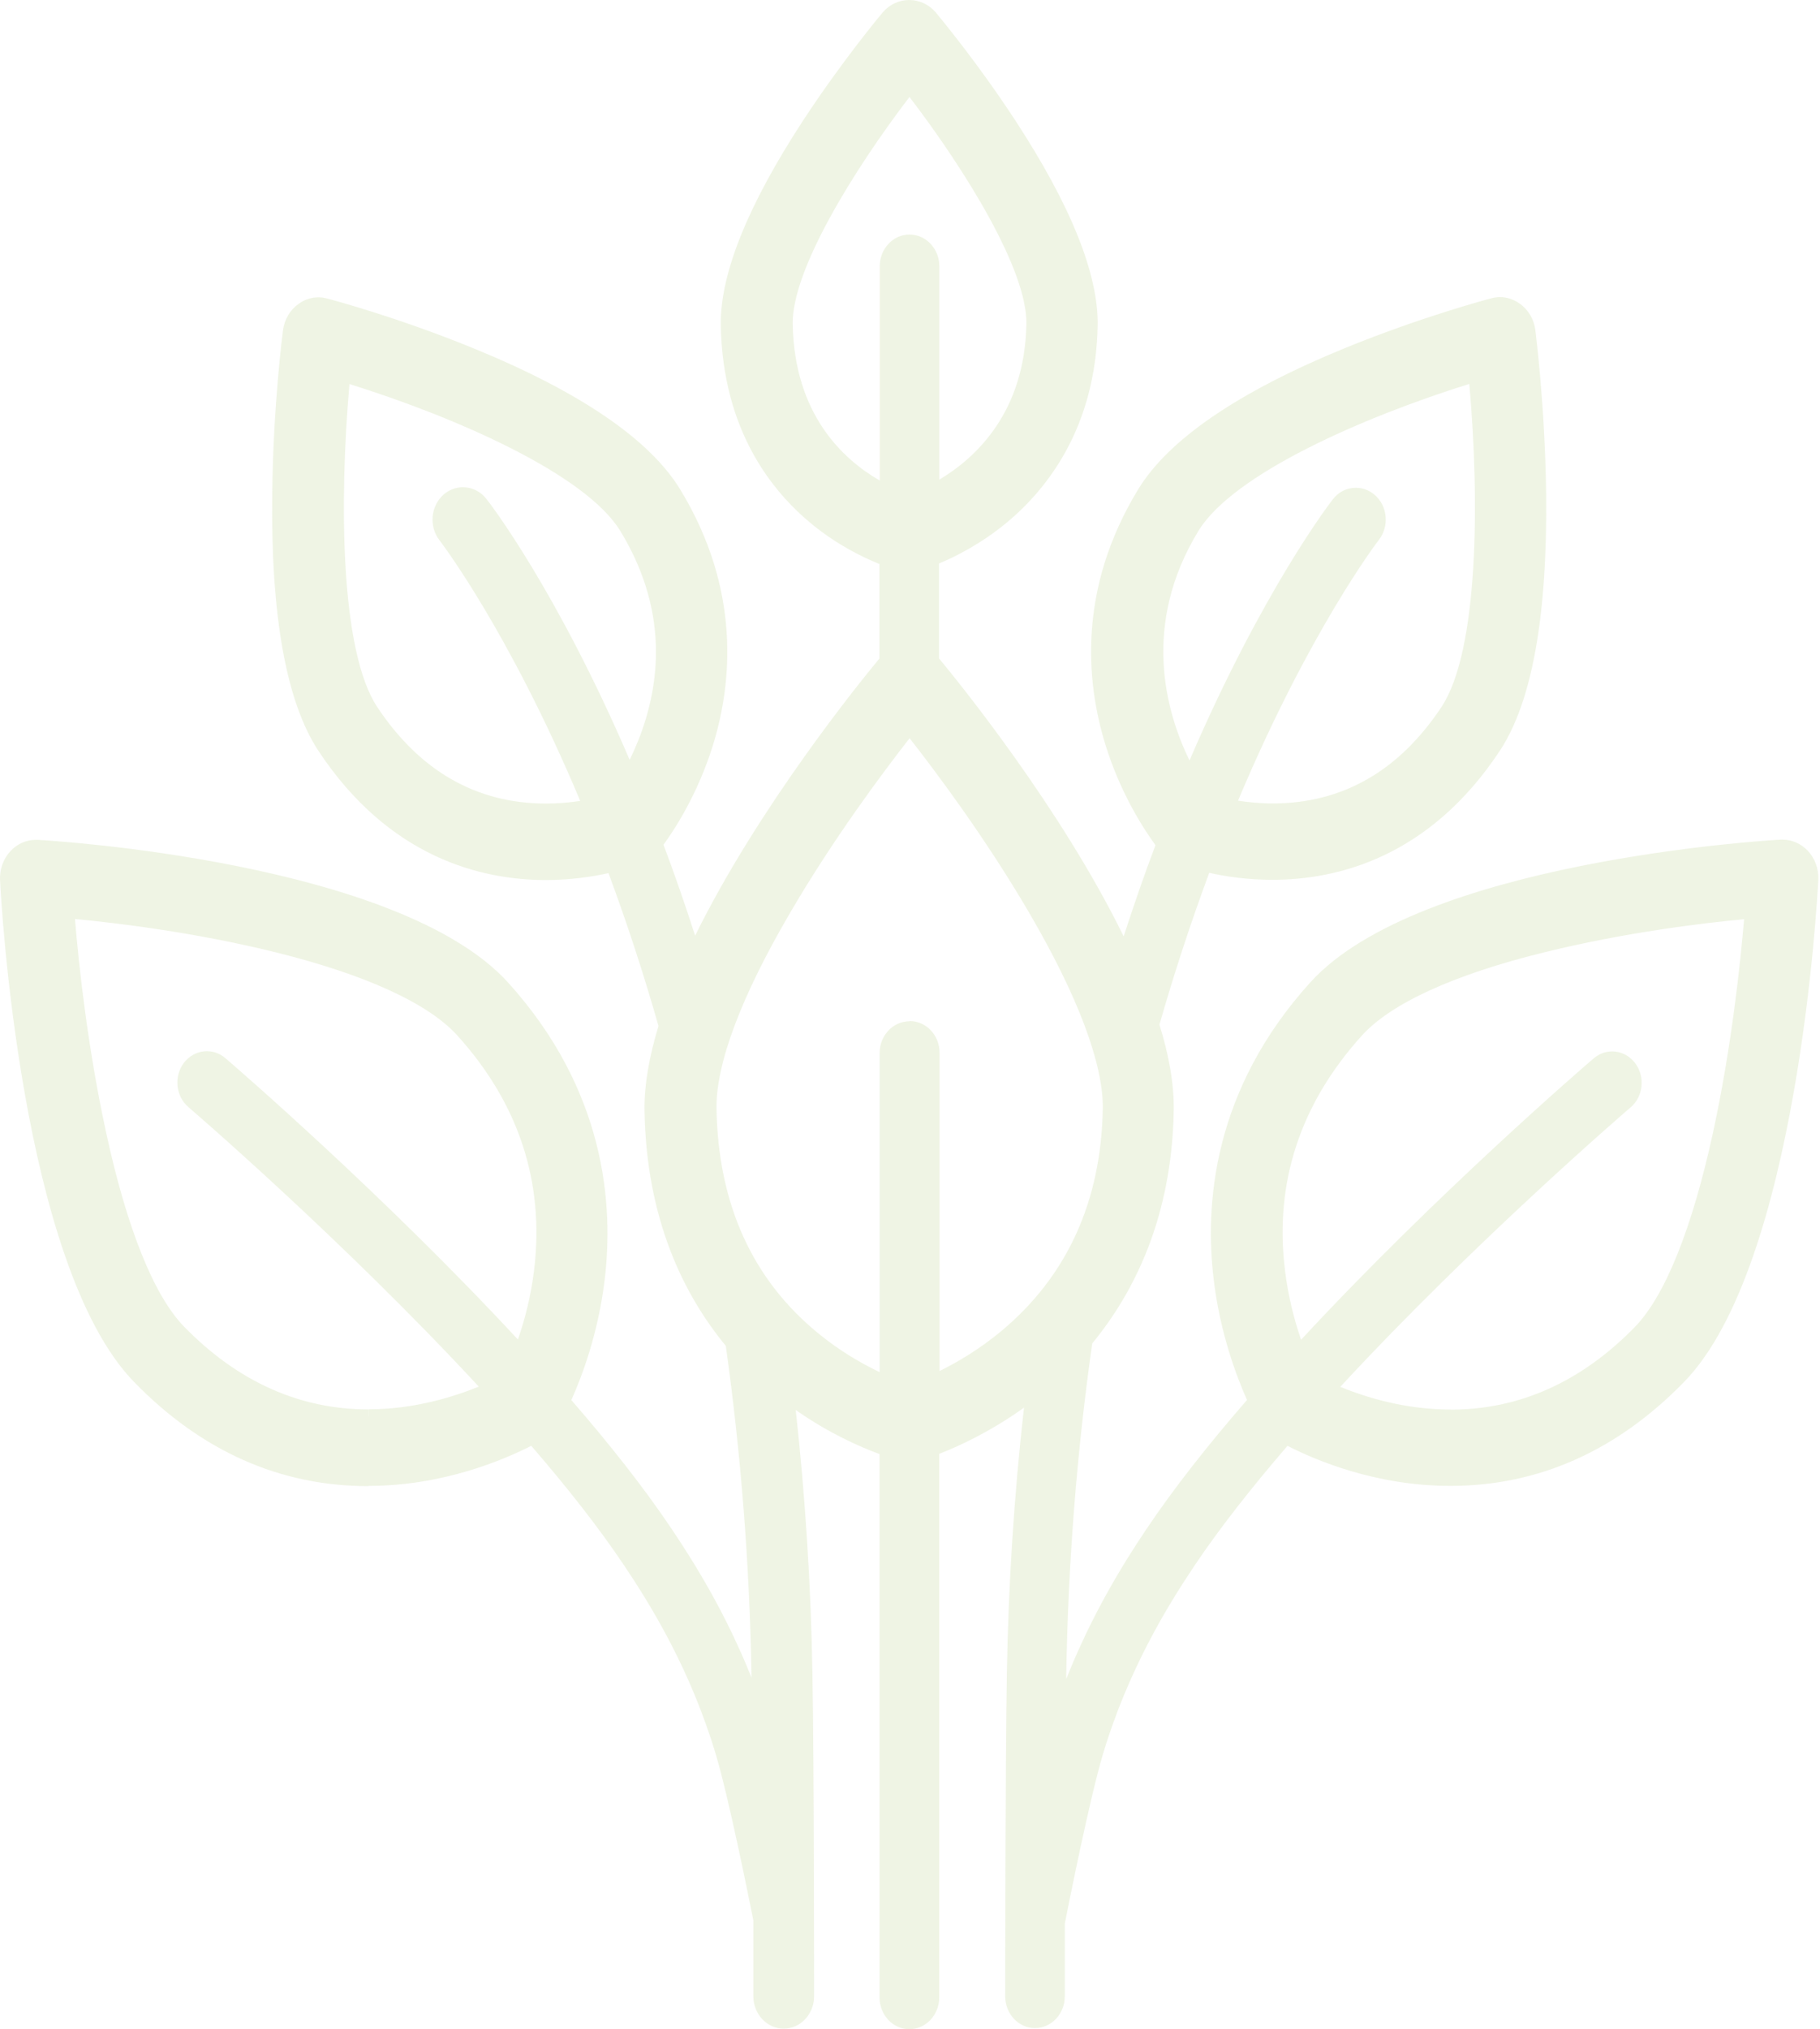 <?xml version="1.0" encoding="UTF-8"?>
<svg xmlns="http://www.w3.org/2000/svg" width="489" height="545" viewBox="0 0 489 545" fill="none">
  <path d="M98.998 399.079C118.991 399.079 135.255 392.113 142.742 388.316C152.192 399.258 160.856 410.2 167.783 420.574C175.101 431.486 185.617 448.676 192.347 471.277C195.796 482.817 201.011 508.796 202.413 515.792C202.413 527.541 202.413 535.942 202.413 536.151C202.413 540.964 206.087 544.851 210.573 544.851C215.06 544.851 218.733 540.964 218.733 536.151C218.733 535.553 218.733 473.728 218.285 449.543C217.892 425.626 216.35 401.889 213.798 378.69C222.659 384.908 231.015 388.585 236.315 390.529V536.48C236.315 541.173 239.932 545 244.335 545C248.737 545 252.354 541.173 252.354 536.48V390.469C257.654 388.406 266.123 384.52 275.124 378.062C272.488 401.441 270.918 425.447 270.525 449.573C270.104 473.579 270.076 535.553 270.076 536.151C270.076 540.874 273.666 544.701 278.068 544.701C282.471 544.701 286.088 540.904 286.088 536.181C286.088 535.971 286.088 527.959 286.088 516.659C287.125 511.397 292.678 483.474 296.295 471.277C303.053 448.646 313.568 431.486 320.887 420.574C327.841 410.2 336.506 399.258 345.928 388.316C353.386 392.143 369.65 399.079 389.672 399.079C413.31 399.079 434.425 389.691 452.512 371.126C483.076 339.736 488.32 240.541 488.544 236.326C488.685 233.426 487.675 230.586 485.74 228.523C483.946 226.61 481.478 225.504 478.954 225.504C478.786 225.504 478.618 225.504 478.422 225.504C474.468 225.713 381.371 231.363 351.984 263.92C325.934 292.739 323.551 323.472 326.159 344.16C327.897 358.062 332.075 369.332 335.048 375.999C324.869 387.718 315.503 399.527 307.988 410.738C301.735 420.036 293.379 433.549 286.48 450.948C286.48 450.589 286.48 450.2 286.48 449.842C286.985 419.617 289.341 389.781 293.463 360.812C304.847 346.97 314.858 326.791 315.363 298.27C315.475 291.155 314.045 283.322 311.521 275.191C315.531 261.17 320.046 247.507 324.897 234.413C329.355 235.429 335.216 236.296 341.862 236.296C359.303 236.296 384.035 230.287 402.991 201.617C411.628 188.523 415.806 165.294 415.413 132.558C415.133 109.09 412.609 89.508 412.525 88.671C412.161 85.801 410.646 83.2 408.375 81.586C406.805 80.45 404.926 79.792 402.991 79.792C402.234 79.792 401.449 79.911 400.692 80.121C399.935 80.3 381.848 85.113 361.378 93.484C332.692 105.233 314.017 117.999 305.829 131.392C289.397 158.328 291.92 183.47 296.94 199.793C301.062 213.276 307.567 223.052 310.456 226.999C307.427 234.951 304.623 243.172 301.903 251.483C285.022 216.984 257.598 183.231 252.298 176.834V151.332C256.869 149.449 263.627 146.011 270.385 140.45C281.293 131.422 294.416 114.889 294.921 87.415C295.145 73.663 287.714 55.188 272.853 32.437C262.618 16.771 252.551 4.724 251.457 3.378C249.634 1.226 247.027 0 244.279 0C241.531 0 238.951 1.226 237.128 3.378C236.68 3.916 226.22 16.413 215.733 32.437C200.871 55.188 193.44 73.663 193.665 87.385C194.169 115.457 207.321 131.96 218.257 140.869C225.014 146.37 231.688 149.628 236.287 151.482V176.863C230.987 183.231 203.703 216.894 186.766 251.304C184.103 243.023 181.27 234.831 178.27 226.879C181.214 222.843 187.552 213.187 191.646 199.853C196.637 183.53 199.161 158.388 182.757 131.452C174.569 118.029 155.865 105.263 127.207 93.544C106.681 85.143 88.651 80.36 87.894 80.18C87.136 79.971 86.351 79.852 85.566 79.852C83.631 79.852 81.781 80.479 80.182 81.645C77.911 83.26 76.397 85.861 76.032 88.731C75.92 89.538 73.396 109.06 73.144 132.618C72.723 165.354 76.93 188.583 85.566 201.677C104.522 230.317 129.254 236.356 146.668 236.356C153.229 236.356 159.034 235.489 163.492 234.502C168.399 247.687 172.886 261.409 176.924 275.549C174.484 283.621 173.054 291.304 173.166 298.36C173.671 327.359 183.626 347.658 195.01 361.47C199.048 390.259 201.404 419.916 201.909 449.931C201.909 450.141 201.909 450.35 201.909 450.559C195.039 433.369 186.766 420.036 180.569 410.798C173.054 399.587 163.689 387.748 153.51 376.029C156.482 369.392 160.66 358.122 162.399 344.22C165.007 323.532 162.623 292.799 136.573 263.95C107.158 231.423 14.062 225.773 10.136 225.564C9.967 225.564 9.799 225.564 9.603 225.564C7.023 225.564 4.64 226.64 2.817 228.583C0.882 230.646 -0.127 233.486 0.013 236.386C0.209 240.601 5.481 339.855 36.046 371.186C54.104 389.751 75.275 399.138 98.886 399.138M98.998 380.364V378.54C80.519 378.54 63.862 371.066 49.477 356.328C41.345 347.987 34.083 329.9 28.503 304.13C23.511 281.2 21.1 258.628 20.146 246.82C31.223 247.866 52.394 250.407 73.901 255.728C98.1 261.708 115.037 269.451 122.861 278.091C139.377 296.357 146.303 317.493 143.527 340.902C142.658 348.256 140.919 354.683 139.153 359.766C102.839 320.602 62.909 286.222 60.553 284.189C57.133 281.259 52.141 281.857 49.393 285.475C46.673 289.092 47.206 294.444 50.627 297.343C51.216 297.852 92.184 333.039 128.637 372.412C121.655 375.252 111.112 378.51 99.026 378.51V380.334L98.998 380.364ZM244.363 274.294C239.96 274.294 236.343 278.09 236.343 282.784V368.525C231.66 366.283 225.828 362.995 219.911 358.151C202.189 343.712 192.963 323.413 192.515 297.852C192.29 285.834 199.133 267.597 212.312 245.115C223.977 225.145 237.268 207.387 244.391 198.269C251.541 207.387 264.833 225.145 276.498 245.115C289.649 267.597 296.491 285.834 296.295 297.852C295.846 322.635 286.733 342.665 269.179 357.374C263.234 362.337 257.29 365.835 252.439 368.226V282.724C252.439 278.031 248.849 274.234 244.419 274.234M244.363 62.99C239.96 62.99 236.371 66.817 236.371 71.511V129.06C226.445 123.35 213.405 111.242 212.985 86.997C212.76 72.647 229.165 45.95 244.363 26.039C259.561 45.95 276.021 72.617 275.769 86.997C275.348 110.614 262.337 122.872 252.383 128.821V71.511C252.383 66.817 248.793 62.99 244.363 62.99ZM389.728 378.57C377.642 378.57 367.099 375.341 360.116 372.471C396.57 333.069 437.538 297.911 438.127 297.403C441.548 294.503 442.08 289.152 439.332 285.535C436.612 281.917 431.621 281.319 428.2 284.249C425.817 286.282 385.886 320.662 349.573 359.826C347.834 354.743 346.096 348.316 345.227 340.991C342.394 317.583 349.377 296.417 365.893 278.15C373.716 269.481 390.653 261.738 414.852 255.788C436.36 250.467 457.531 247.896 468.607 246.879C467.598 258.688 465.242 281.259 460.251 304.19C454.643 329.96 447.38 348.017 439.276 356.388C424.891 371.126 408.263 378.6 389.756 378.6M370.491 144.995C371.837 143.231 372.482 141.018 372.286 138.776C372.09 136.474 371.08 134.441 369.426 132.976C367.968 131.691 366.173 131.003 364.294 131.003C361.883 131.003 359.64 132.109 358.125 134.083C357.312 135.129 339.254 158.567 319.597 204.248C313.204 191.154 306.614 167.805 322.008 142.573C331.346 127.296 366.173 112.049 394.775 103.111C397.579 134.74 397.215 174.831 387.344 189.808C375.931 207.058 360.677 215.788 341.946 215.788C338.497 215.788 335.356 215.459 332.636 215.04C351.872 169.3 370.267 145.234 370.491 144.995ZM169.185 204.098C149.556 158.418 131.497 134.979 130.656 133.963C129.114 131.99 126.815 130.854 124.375 130.854C122.468 130.854 120.618 131.571 119.159 132.857C115.71 135.906 115.206 141.437 118.094 145.114C118.29 145.383 136.601 169.18 155.893 215.1C153.201 215.519 150.117 215.818 146.724 215.818C128.02 215.818 112.766 207.088 101.325 189.838C91.455 174.89 91.118 134.8 93.894 103.14C122.496 112.079 157.323 127.326 166.661 142.603C176.419 158.627 178.747 175.608 173.531 193.037C172.269 197.252 170.699 200.959 169.157 204.128" fill="#8EAD3E" fill-opacity="0.14"></path>
</svg>
